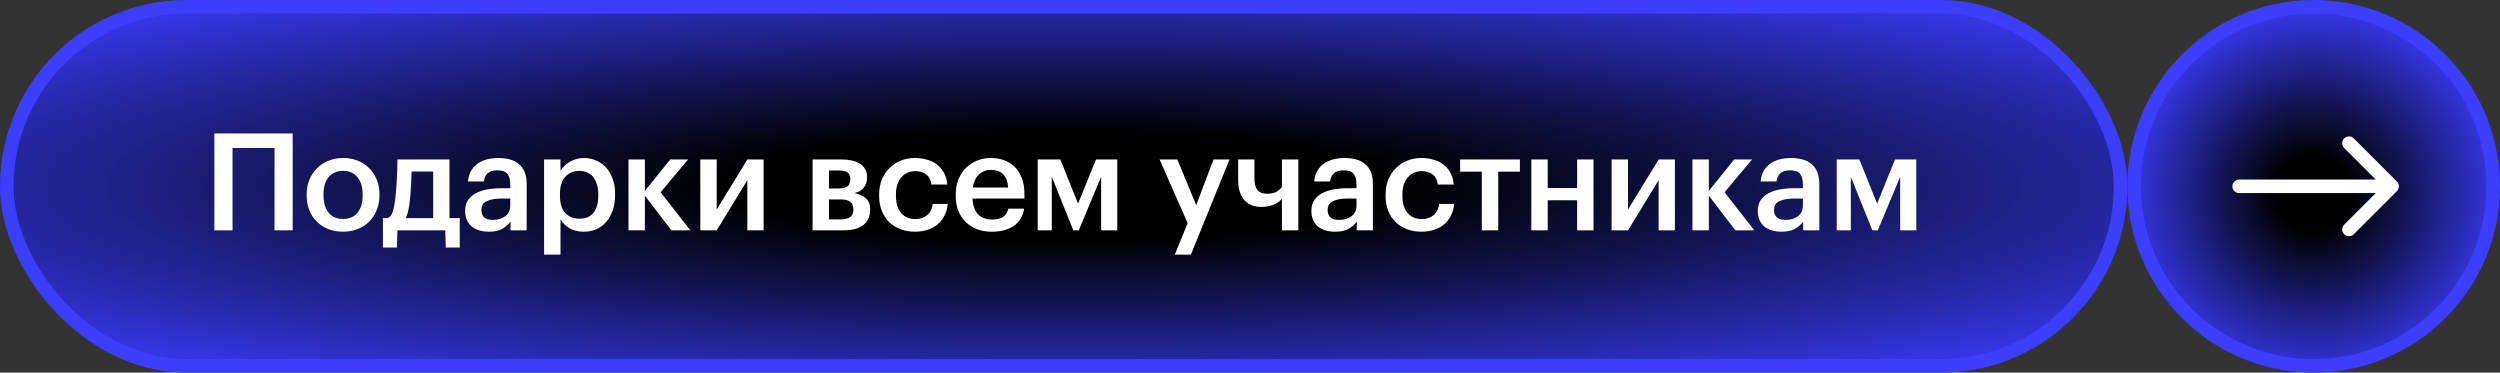 <?xml version="1.0" encoding="UTF-8"?> <svg xmlns="http://www.w3.org/2000/svg" width="369" height="55" viewBox="0 0 369 55" fill="none"><rect x="0" y="0" width="369" height="55" fill="#333333" stroke="none"/> <rect x="1" y="1" width="312" height="53" rx="26.5" fill="url(#paint0_radial_2291_8487)" stroke="#3B3DFF" stroke-width="2"></rect> <path d="M40.52 21.84H34.32V34H31.64V19.7H43.2V34H40.52V21.84ZM50.647 32.32C51.553 32.32 52.26 32.013 52.767 31.4C53.273 30.773 53.527 29.92 53.527 28.84V28.7C53.527 27.62 53.273 26.773 52.767 26.16C52.26 25.533 51.553 25.22 50.647 25.22C49.74 25.22 49.027 25.527 48.507 26.14C48 26.753 47.747 27.6 47.747 28.68V28.84C47.747 29.92 48 30.773 48.507 31.4C49.013 32.013 49.727 32.32 50.647 32.32ZM50.627 34.2C49.853 34.2 49.14 34.073 48.487 33.82C47.833 33.567 47.267 33.207 46.787 32.74C46.307 32.273 45.933 31.713 45.667 31.06C45.4 30.407 45.267 29.68 45.267 28.88V28.72C45.267 27.907 45.4 27.173 45.667 26.52C45.947 25.853 46.327 25.287 46.807 24.82C47.287 24.34 47.853 23.973 48.507 23.72C49.16 23.453 49.873 23.32 50.647 23.32C51.407 23.32 52.113 23.447 52.767 23.7C53.42 23.953 53.987 24.32 54.467 24.8C54.947 25.267 55.32 25.827 55.587 26.48C55.867 27.133 56.007 27.86 56.007 28.66V28.82C56.007 29.633 55.867 30.373 55.587 31.04C55.32 31.693 54.947 32.26 54.467 32.74C53.987 33.207 53.42 33.567 52.767 33.82C52.113 34.073 51.4 34.2 50.627 34.2ZM60.5 29.56C60.434 30.147 60.353 30.653 60.26 31.08C60.167 31.507 60.04 31.88 59.88 32.2H63.94V25.32H60.76C60.733 25.96 60.7 26.667 60.66 27.44C60.62 28.213 60.567 28.92 60.5 29.56ZM58.58 36.54H56.52V32.2H57.18C57.553 32.067 57.813 31.76 57.96 31.28C58.12 30.787 58.247 30.16 58.34 29.4C58.394 28.96 58.44 28.473 58.48 27.94C58.52 27.393 58.553 26.853 58.58 26.32C58.607 25.787 58.627 25.28 58.64 24.8C58.654 24.307 58.66 23.887 58.66 23.54H66.34V32.2H67.86V36.54H65.8L65.72 34H58.66L58.58 36.54ZM72.154 34.2C71.674 34.2 71.221 34.14 70.794 34.02C70.368 33.9 69.994 33.72 69.674 33.48C69.368 33.227 69.121 32.907 68.934 32.52C68.748 32.12 68.654 31.647 68.654 31.1C68.654 30.487 68.794 29.973 69.074 29.56C69.354 29.133 69.734 28.793 70.214 28.54C70.694 28.273 71.261 28.08 71.914 27.96C72.568 27.84 73.268 27.78 74.014 27.78H75.314V27.24C75.314 26.533 75.174 26.007 74.894 25.66C74.628 25.313 74.134 25.14 73.414 25.14C72.774 25.14 72.294 25.287 71.974 25.58C71.668 25.86 71.481 26.26 71.414 26.78H69.074C69.128 26.167 69.281 25.647 69.534 25.22C69.788 24.78 70.114 24.42 70.514 24.14C70.914 23.86 71.374 23.653 71.894 23.52C72.414 23.387 72.968 23.32 73.554 23.32C74.141 23.32 74.688 23.387 75.194 23.52C75.701 23.64 76.141 23.853 76.514 24.16C76.901 24.453 77.201 24.847 77.414 25.34C77.628 25.82 77.734 26.42 77.734 27.14V34H75.354V32.72C75.008 33.173 74.588 33.533 74.094 33.8C73.601 34.067 72.954 34.2 72.154 34.2ZM72.734 32.46C73.481 32.46 74.094 32.28 74.574 31.92C75.068 31.547 75.314 31.02 75.314 30.34V29.3H74.074C73.154 29.3 72.421 29.427 71.874 29.68C71.328 29.92 71.054 30.36 71.054 31C71.054 31.44 71.181 31.793 71.434 32.06C71.701 32.327 72.134 32.46 72.734 32.46ZM80.308 23.54H82.728V25.22C82.875 24.967 83.061 24.727 83.288 24.5C83.515 24.273 83.775 24.073 84.068 23.9C84.375 23.727 84.701 23.587 85.048 23.48C85.395 23.373 85.761 23.32 86.148 23.32C86.801 23.32 87.408 23.44 87.968 23.68C88.541 23.92 89.035 24.267 89.448 24.72C89.861 25.173 90.188 25.733 90.428 26.4C90.668 27.053 90.788 27.8 90.788 28.64V28.8C90.788 29.64 90.668 30.393 90.428 31.06C90.201 31.727 89.881 32.293 89.468 32.76C89.068 33.227 88.581 33.587 88.008 33.84C87.448 34.08 86.828 34.2 86.148 34.2C85.308 34.2 84.595 34.02 84.008 33.66C83.435 33.3 83.008 32.867 82.728 32.36V37.58H80.308V23.54ZM85.548 32.28C86.441 32.28 87.121 31.993 87.588 31.42C88.068 30.833 88.308 29.973 88.308 28.84V28.68C88.308 28.107 88.235 27.607 88.088 27.18C87.955 26.74 87.761 26.373 87.508 26.08C87.255 25.787 86.961 25.573 86.628 25.44C86.295 25.293 85.928 25.22 85.528 25.22C84.688 25.22 83.995 25.507 83.448 26.08C82.915 26.64 82.648 27.507 82.648 28.68V28.84C82.648 30.013 82.908 30.88 83.428 31.44C83.961 32 84.668 32.28 85.548 32.28ZM95.184 28.88V34H92.764V23.54H95.184V28.18L98.924 23.54H101.564L97.504 28.38L101.904 34H99.104L95.184 28.88ZM103.365 34V23.54H105.785V30.94L110.305 23.54H112.705V34H110.305V26.6L105.785 34H103.365ZM119.938 23.54H124.158C124.704 23.54 125.211 23.587 125.678 23.68C126.144 23.773 126.544 23.927 126.878 24.14C127.224 24.34 127.491 24.607 127.678 24.94C127.878 25.273 127.978 25.68 127.978 26.16V26.2C127.978 26.76 127.824 27.247 127.518 27.66C127.224 28.073 126.758 28.353 126.118 28.5C126.838 28.647 127.404 28.907 127.818 29.28C128.231 29.653 128.438 30.18 128.438 30.86V30.92C128.438 31.92 128.098 32.687 127.418 33.22C126.751 33.74 125.791 34 124.538 34H119.938V23.54ZM122.358 25.16V27.82H123.818C124.404 27.82 124.831 27.713 125.098 27.5C125.364 27.273 125.498 26.92 125.498 26.44V26.4C125.498 25.92 125.344 25.593 125.038 25.42C124.744 25.247 124.311 25.16 123.738 25.16H122.358ZM122.358 29.44V32.38H124.078C124.704 32.38 125.171 32.267 125.478 32.04C125.798 31.813 125.958 31.447 125.958 30.94V30.9C125.958 29.927 125.358 29.44 124.158 29.44H122.358ZM135.04 34.2C134.294 34.2 133.594 34.08 132.94 33.84C132.3 33.6 131.74 33.253 131.26 32.8C130.794 32.347 130.427 31.793 130.16 31.14C129.894 30.487 129.76 29.74 129.76 28.9V28.74C129.76 27.913 129.894 27.167 130.16 26.5C130.44 25.833 130.82 25.267 131.3 24.8C131.78 24.32 132.34 23.953 132.98 23.7C133.62 23.447 134.307 23.32 135.04 23.32C135.614 23.32 136.174 23.393 136.72 23.54C137.267 23.673 137.754 23.893 138.18 24.2C138.62 24.507 138.987 24.913 139.28 25.42C139.574 25.913 139.754 26.52 139.82 27.24H137.48C137.374 26.533 137.107 26.027 136.68 25.72C136.254 25.413 135.72 25.26 135.08 25.26C134.667 25.26 134.287 25.34 133.94 25.5C133.594 25.647 133.294 25.873 133.04 26.18C132.787 26.473 132.587 26.833 132.44 27.26C132.307 27.687 132.24 28.167 132.24 28.7V28.86C132.24 30.007 132.5 30.873 133.02 31.46C133.54 32.047 134.247 32.34 135.14 32.34C135.46 32.34 135.76 32.293 136.04 32.2C136.334 32.107 136.594 31.967 136.82 31.78C137.047 31.593 137.234 31.36 137.38 31.08C137.527 30.8 137.62 30.473 137.66 30.1H139.88C139.84 30.7 139.694 31.253 139.44 31.76C139.2 32.253 138.874 32.687 138.46 33.06C138.047 33.42 137.547 33.7 136.96 33.9C136.387 34.1 135.747 34.2 135.04 34.2ZM146.364 34.2C145.591 34.2 144.878 34.08 144.224 33.84C143.584 33.587 143.024 33.233 142.544 32.78C142.078 32.313 141.711 31.753 141.444 31.1C141.191 30.447 141.064 29.707 141.064 28.88V28.72C141.064 27.907 141.191 27.173 141.444 26.52C141.711 25.853 142.078 25.287 142.544 24.82C143.011 24.34 143.558 23.973 144.184 23.72C144.824 23.453 145.518 23.32 146.264 23.32C146.918 23.32 147.538 23.42 148.124 23.62C148.724 23.82 149.251 24.133 149.704 24.56C150.158 24.987 150.518 25.533 150.784 26.2C151.064 26.867 151.204 27.667 151.204 28.6V29.3H143.544C143.584 30.3 143.844 31.067 144.324 31.6C144.818 32.133 145.518 32.4 146.424 32.4C147.158 32.4 147.718 32.26 148.104 31.98C148.491 31.7 148.731 31.307 148.824 30.8H151.164C150.991 31.907 150.484 32.753 149.644 33.34C148.804 33.913 147.711 34.2 146.364 34.2ZM148.804 27.68C148.738 26.773 148.484 26.113 148.044 25.7C147.618 25.287 147.024 25.08 146.264 25.08C145.531 25.08 144.931 25.313 144.464 25.78C143.998 26.233 143.704 26.867 143.584 27.68H148.804ZM155.246 26.1V34H153.166V23.54H156.506L159.126 30.06L161.766 23.54H164.906V34H162.526V26.1L159.226 34H158.426L155.246 26.1ZM175.298 32.94L171.158 23.54H173.778L176.558 30.28L179.118 23.54H181.478L175.778 37.58H173.398L175.298 32.94ZM189.213 34V29.36C189.12 29.467 188.993 29.587 188.833 29.72C188.673 29.853 188.466 29.98 188.213 30.1C187.973 30.22 187.68 30.327 187.333 30.42C187 30.5 186.613 30.54 186.173 30.54C185.693 30.54 185.24 30.467 184.813 30.32C184.4 30.16 184.04 29.92 183.733 29.6C183.426 29.28 183.186 28.873 183.013 28.38C182.84 27.873 182.753 27.267 182.753 26.56V23.54H185.153V26.3C185.153 27.1 185.306 27.687 185.613 28.06C185.92 28.42 186.4 28.6 187.053 28.6C187.64 28.6 188.106 28.493 188.453 28.28C188.8 28.053 189.053 27.827 189.213 27.6V23.54H191.633V34H189.213ZM197.059 34.2C196.579 34.2 196.126 34.14 195.699 34.02C195.272 33.9 194.899 33.72 194.579 33.48C194.272 33.227 194.026 32.907 193.839 32.52C193.652 32.12 193.559 31.647 193.559 31.1C193.559 30.487 193.699 29.973 193.979 29.56C194.259 29.133 194.639 28.793 195.119 28.54C195.599 28.273 196.166 28.08 196.819 27.96C197.472 27.84 198.172 27.78 198.919 27.78H200.219V27.24C200.219 26.533 200.079 26.007 199.799 25.66C199.532 25.313 199.039 25.14 198.319 25.14C197.679 25.14 197.199 25.287 196.879 25.58C196.572 25.86 196.386 26.26 196.319 26.78H193.979C194.032 26.167 194.186 25.647 194.439 25.22C194.692 24.78 195.019 24.42 195.419 24.14C195.819 23.86 196.279 23.653 196.799 23.52C197.319 23.387 197.872 23.32 198.459 23.32C199.046 23.32 199.592 23.387 200.099 23.52C200.606 23.64 201.046 23.853 201.419 24.16C201.806 24.453 202.106 24.847 202.319 25.34C202.532 25.82 202.639 26.42 202.639 27.14V34H200.259V32.72C199.912 33.173 199.492 33.533 198.999 33.8C198.506 34.067 197.859 34.2 197.059 34.2ZM197.639 32.46C198.386 32.46 198.999 32.28 199.479 31.92C199.972 31.547 200.219 31.02 200.219 30.34V29.3H198.979C198.059 29.3 197.326 29.427 196.779 29.68C196.232 29.92 195.959 30.36 195.959 31C195.959 31.44 196.086 31.793 196.339 32.06C196.606 32.327 197.039 32.46 197.639 32.46ZM209.793 34.2C209.046 34.2 208.346 34.08 207.693 33.84C207.053 33.6 206.493 33.253 206.013 32.8C205.546 32.347 205.179 31.793 204.913 31.14C204.646 30.487 204.513 29.74 204.513 28.9V28.74C204.513 27.913 204.646 27.167 204.913 26.5C205.193 25.833 205.573 25.267 206.053 24.8C206.533 24.32 207.093 23.953 207.733 23.7C208.373 23.447 209.059 23.32 209.793 23.32C210.366 23.32 210.926 23.393 211.473 23.54C212.019 23.673 212.506 23.893 212.933 24.2C213.373 24.507 213.739 24.913 214.033 25.42C214.326 25.913 214.506 26.52 214.573 27.24H212.233C212.126 26.533 211.859 26.027 211.433 25.72C211.006 25.413 210.473 25.26 209.833 25.26C209.419 25.26 209.039 25.34 208.693 25.5C208.346 25.647 208.046 25.873 207.793 26.18C207.539 26.473 207.339 26.833 207.193 27.26C207.059 27.687 206.993 28.167 206.993 28.7V28.86C206.993 30.007 207.253 30.873 207.773 31.46C208.293 32.047 208.999 32.34 209.893 32.34C210.213 32.34 210.513 32.293 210.793 32.2C211.086 32.107 211.346 31.967 211.573 31.78C211.799 31.593 211.986 31.36 212.133 31.08C212.279 30.8 212.373 30.473 212.413 30.1H214.633C214.593 30.7 214.446 31.253 214.193 31.76C213.953 32.253 213.626 32.687 213.213 33.06C212.799 33.42 212.299 33.7 211.713 33.9C211.139 34.1 210.499 34.2 209.793 34.2ZM224.337 25.34H221.137V34H218.717V25.34H215.517V23.54H224.337V25.34ZM232.784 29.56H228.444V34H226.024V23.54H228.444V27.76H232.784V23.54H235.204V34H232.784V29.56ZM237.874 34V23.54H240.294V30.94L244.814 23.54H247.214V34H244.814V26.6L240.294 34H237.874ZM252.223 28.88V34H249.803V23.54H252.223V28.18L255.963 23.54H258.603L254.543 28.38L258.943 34H256.143L252.223 28.88ZM262.949 34.2C262.469 34.2 262.015 34.14 261.589 34.02C261.162 33.9 260.789 33.72 260.469 33.48C260.162 33.227 259.915 32.907 259.729 32.52C259.542 32.12 259.449 31.647 259.449 31.1C259.449 30.487 259.589 29.973 259.869 29.56C260.149 29.133 260.529 28.793 261.009 28.54C261.489 28.273 262.055 28.08 262.709 27.96C263.362 27.84 264.062 27.78 264.809 27.78H266.109V27.24C266.109 26.533 265.969 26.007 265.689 25.66C265.422 25.313 264.929 25.14 264.209 25.14C263.569 25.14 263.089 25.287 262.769 25.58C262.462 25.86 262.275 26.26 262.209 26.78H259.869C259.922 26.167 260.075 25.647 260.329 25.22C260.582 24.78 260.909 24.42 261.309 24.14C261.709 23.86 262.169 23.653 262.689 23.52C263.209 23.387 263.762 23.32 264.349 23.32C264.935 23.32 265.482 23.387 265.989 23.52C266.495 23.64 266.935 23.853 267.309 24.16C267.695 24.453 267.995 24.847 268.209 25.34C268.422 25.82 268.529 26.42 268.529 27.14V34H266.149V32.72C265.802 33.173 265.382 33.533 264.889 33.8C264.395 34.067 263.749 34.2 262.949 34.2ZM263.529 32.46C264.275 32.46 264.889 32.28 265.369 31.92C265.862 31.547 266.109 31.02 266.109 30.34V29.3H264.869C263.949 29.3 263.215 29.427 262.669 29.68C262.122 29.92 261.849 30.36 261.849 31C261.849 31.44 261.975 31.793 262.229 32.06C262.495 32.327 262.929 32.46 263.529 32.46ZM273.183 26.1V34H271.103V23.54H274.443L277.063 30.06L279.703 23.54H282.843V34H280.463V26.1L277.163 34H276.363L273.183 26.1Z" fill="white"></path> <circle cx="341.5" cy="27.5" r="26.5" fill="url(#paint1_radial_2291_8487)" stroke="#3B3DFF" stroke-width="2"></circle> <path d="M330.5 26.5C329.948 26.5 329.5 26.948 329.5 27.5C329.5 28.052 329.948 28.5 330.5 28.5V26.5ZM353.782 28.207C354.172 27.817 354.172 27.183 353.782 26.793L347.418 20.429C347.027 20.038 346.394 20.038 346.003 20.429C345.613 20.82 345.613 21.453 346.003 21.843L351.66 27.5L346.003 33.157C345.613 33.547 345.613 34.181 346.003 34.571C346.394 34.962 347.027 34.962 347.418 34.571L353.782 28.207ZM330.5 28.5H353.074V26.5H330.5V28.5Z" fill="white"></path> <defs> <radialGradient id="paint0_radial_2291_8487" cx="0" cy="0" r="1" gradientUnits="userSpaceOnUse" gradientTransform="translate(157 27.5) rotate(90) scale(39.5 240.142)"> <stop offset="0.203"></stop> <stop offset="0.917" stop-color="#3B3DFF"></stop> </radialGradient> <radialGradient id="paint1_radial_2291_8487" cx="0" cy="0" r="1" gradientUnits="userSpaceOnUse" gradientTransform="translate(341.5 28.558) rotate(90) scale(29.615)"> <stop offset="0.189"></stop> <stop offset="1" stop-color="#3B3DFF"></stop> </radialGradient> </defs> </svg> 